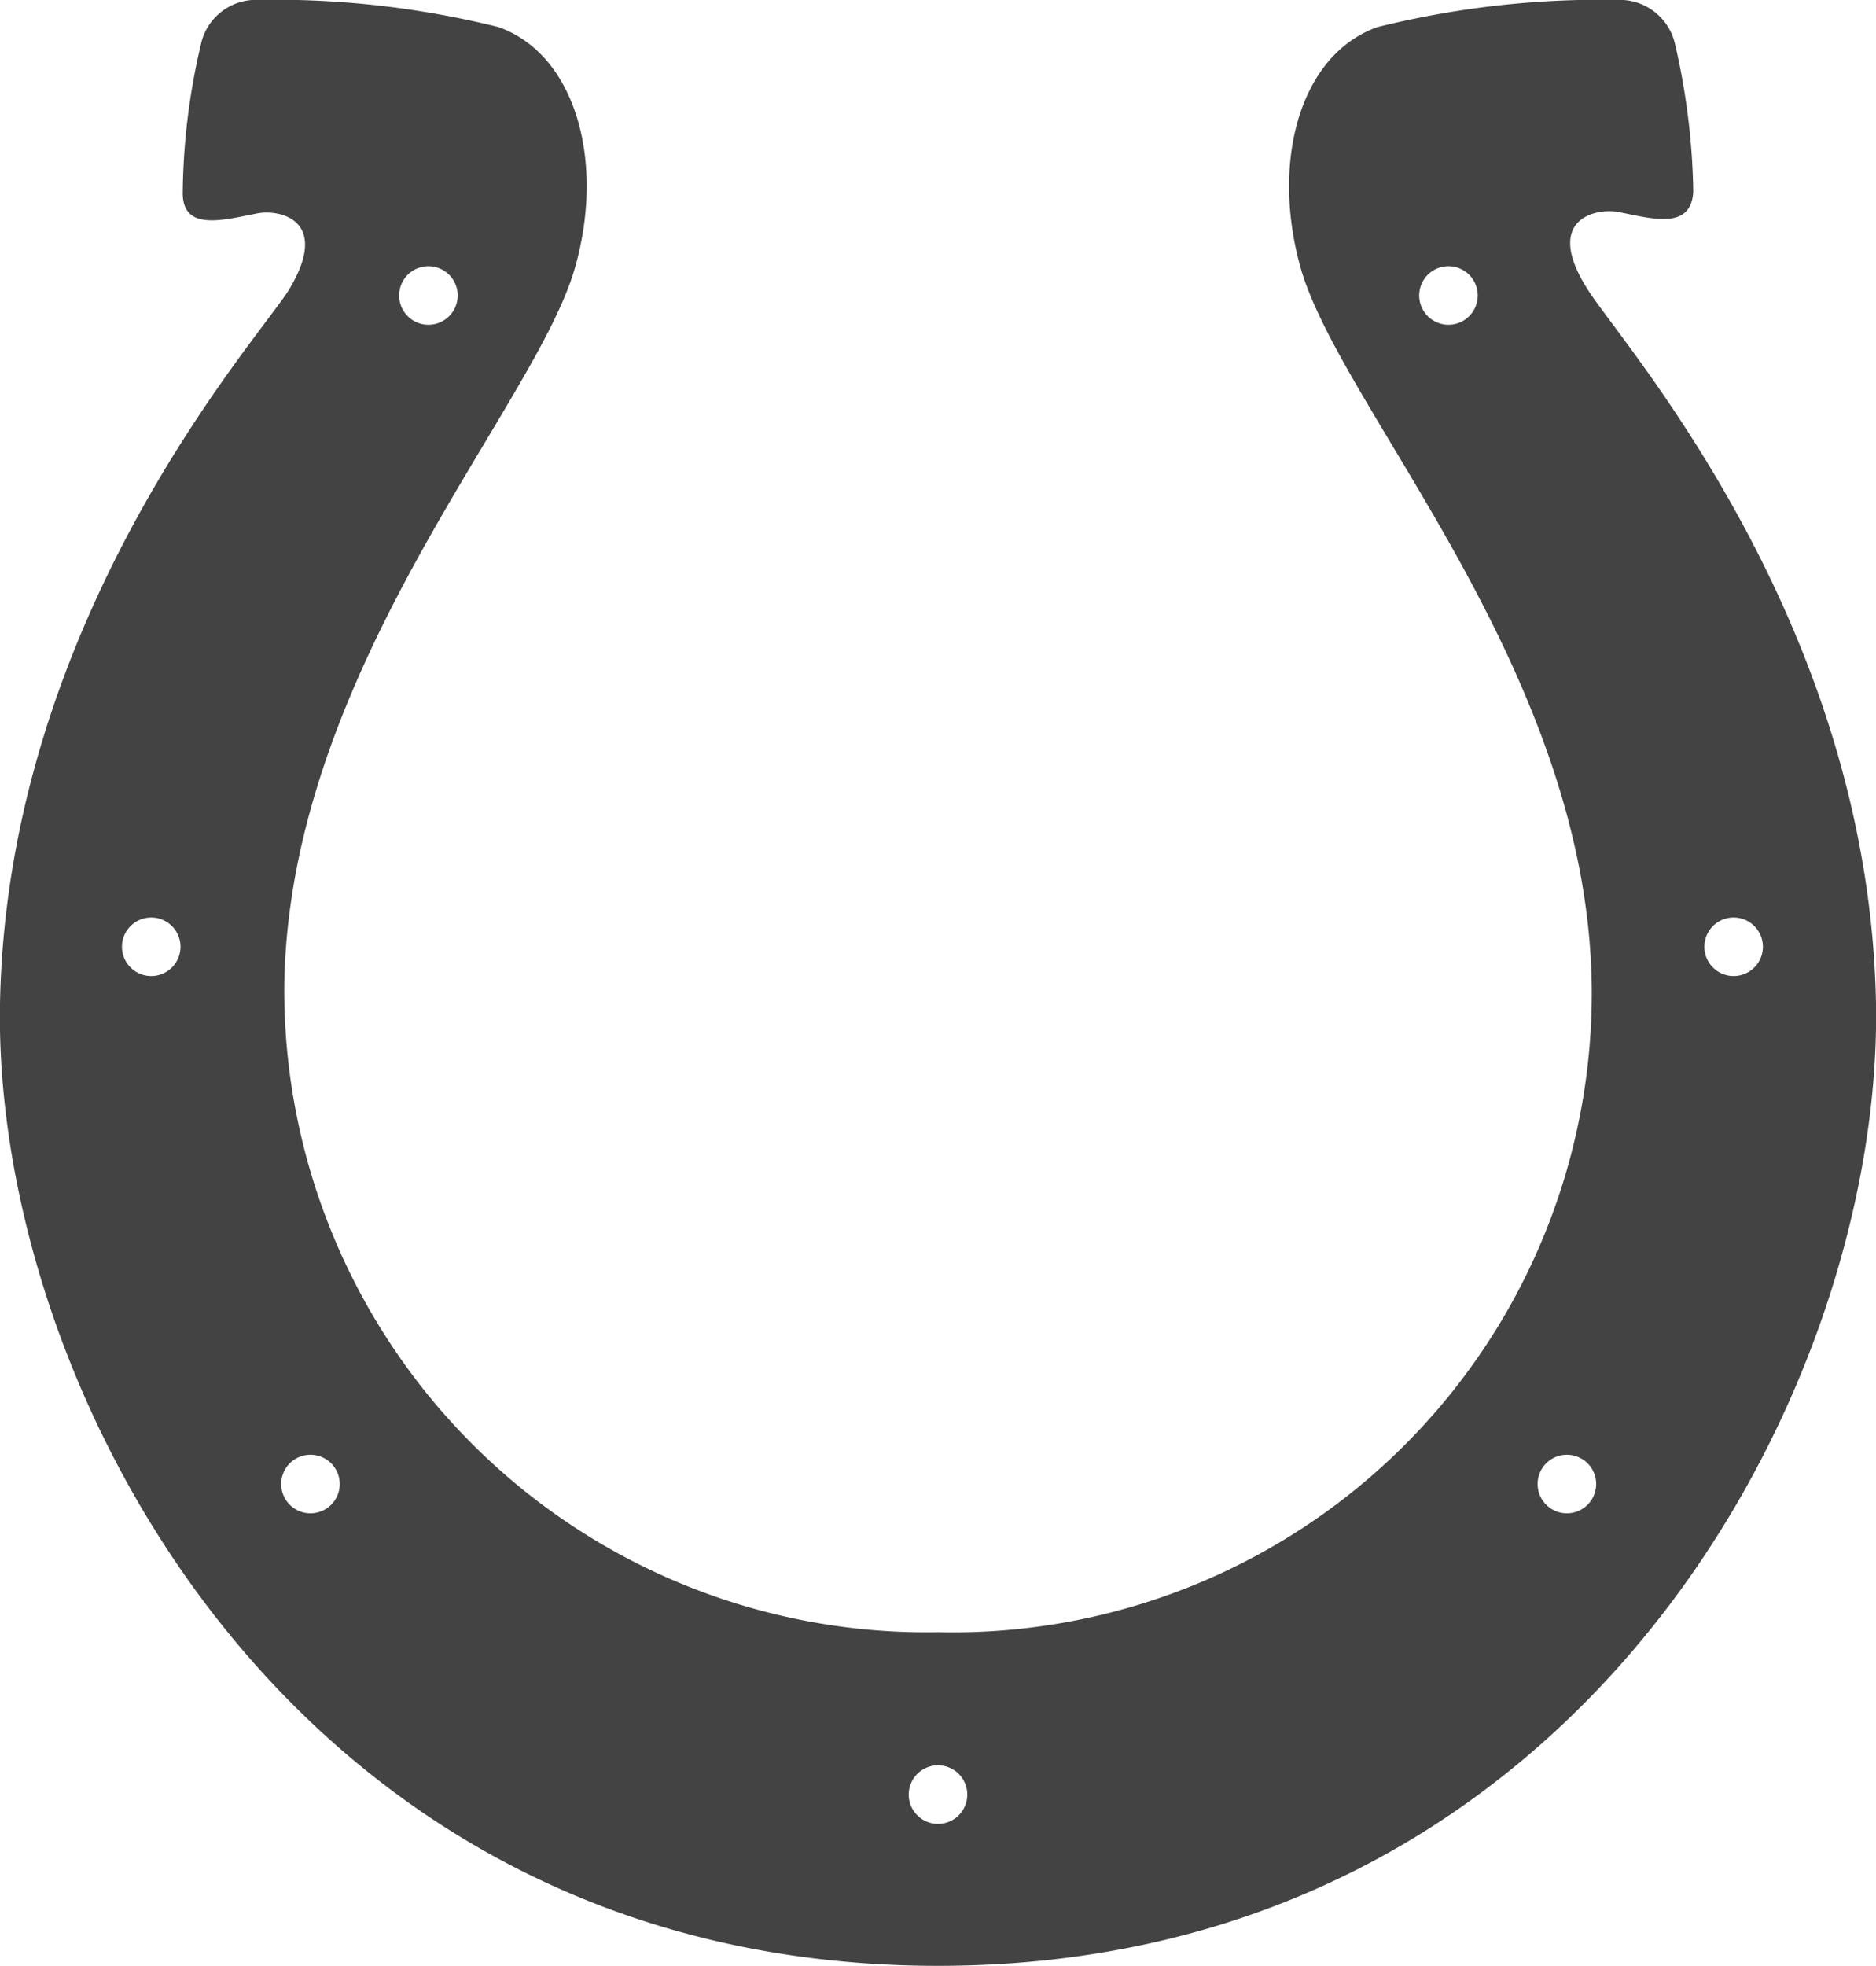 <?xml version="1.0" encoding="UTF-8"?>
<svg xmlns="http://www.w3.org/2000/svg" viewBox="0 0 42.3 44.31">
  <defs>
    <style>.cls-1{fill:#434343;}</style>
  </defs>
  <g id="Layer_2" data-name="Layer 2">
    <g id="Layer_2-2" data-name="Layer 2">
      <path class="cls-1" d="M39.09,22a.66.66,0,1,1,0-1.32.66.66,0,1,1,0,1.32M35.33,34.11a.66.66,0,0,1,0-1.32.66.66,0,0,1,0,1.32m-14.18,7a.66.66,0,1,1,0-1.32.66.66,0,0,1,0,1.32M7,34.11a.66.66,0,1,1,.66-.66.66.66,0,0,1-.66.66M3.41,22a.66.66,0,1,1,.66-.66.66.66,0,0,1-.66.66M9.66,6a.66.66,0,0,1,0,1.32A.66.66,0,1,1,9.66,6m23,1.32a.66.66,0,1,1,.66-.66.66.66,0,0,1-.66.66M42.3,22.62c-.16-8.69-5.78-14.92-6.51-16.11-1-1.58.2-1.83.71-1.73.76.15,1.63.41,1.68-.46A15.73,15.73,0,0,0,37.77,1a1.28,1.28,0,0,0-1.16-1,20.91,20.91,0,0,0-5.55.61c-1.73.61-2.42,3-1.73,5.44.92,3.2,6.46,9.05,6.56,16.16A14.41,14.41,0,0,1,21.15,36.79,14.48,14.48,0,0,1,6.41,22.21c.1-7.11,5.64-13,6.55-16.16.7-2.44,0-4.83-1.72-5.44A20.94,20.94,0,0,0,5.68,0,1.27,1.27,0,0,0,4.53,1a15.11,15.11,0,0,0-.41,3.35c0,.87.91.61,1.68.46.51-.1,1.67.15.71,1.73C5.78,7.7.16,13.93,0,22.62S6.66,44.31,21.15,44.31s21.3-13,21.15-21.69"></path>
    </g>
  </g>
</svg>
